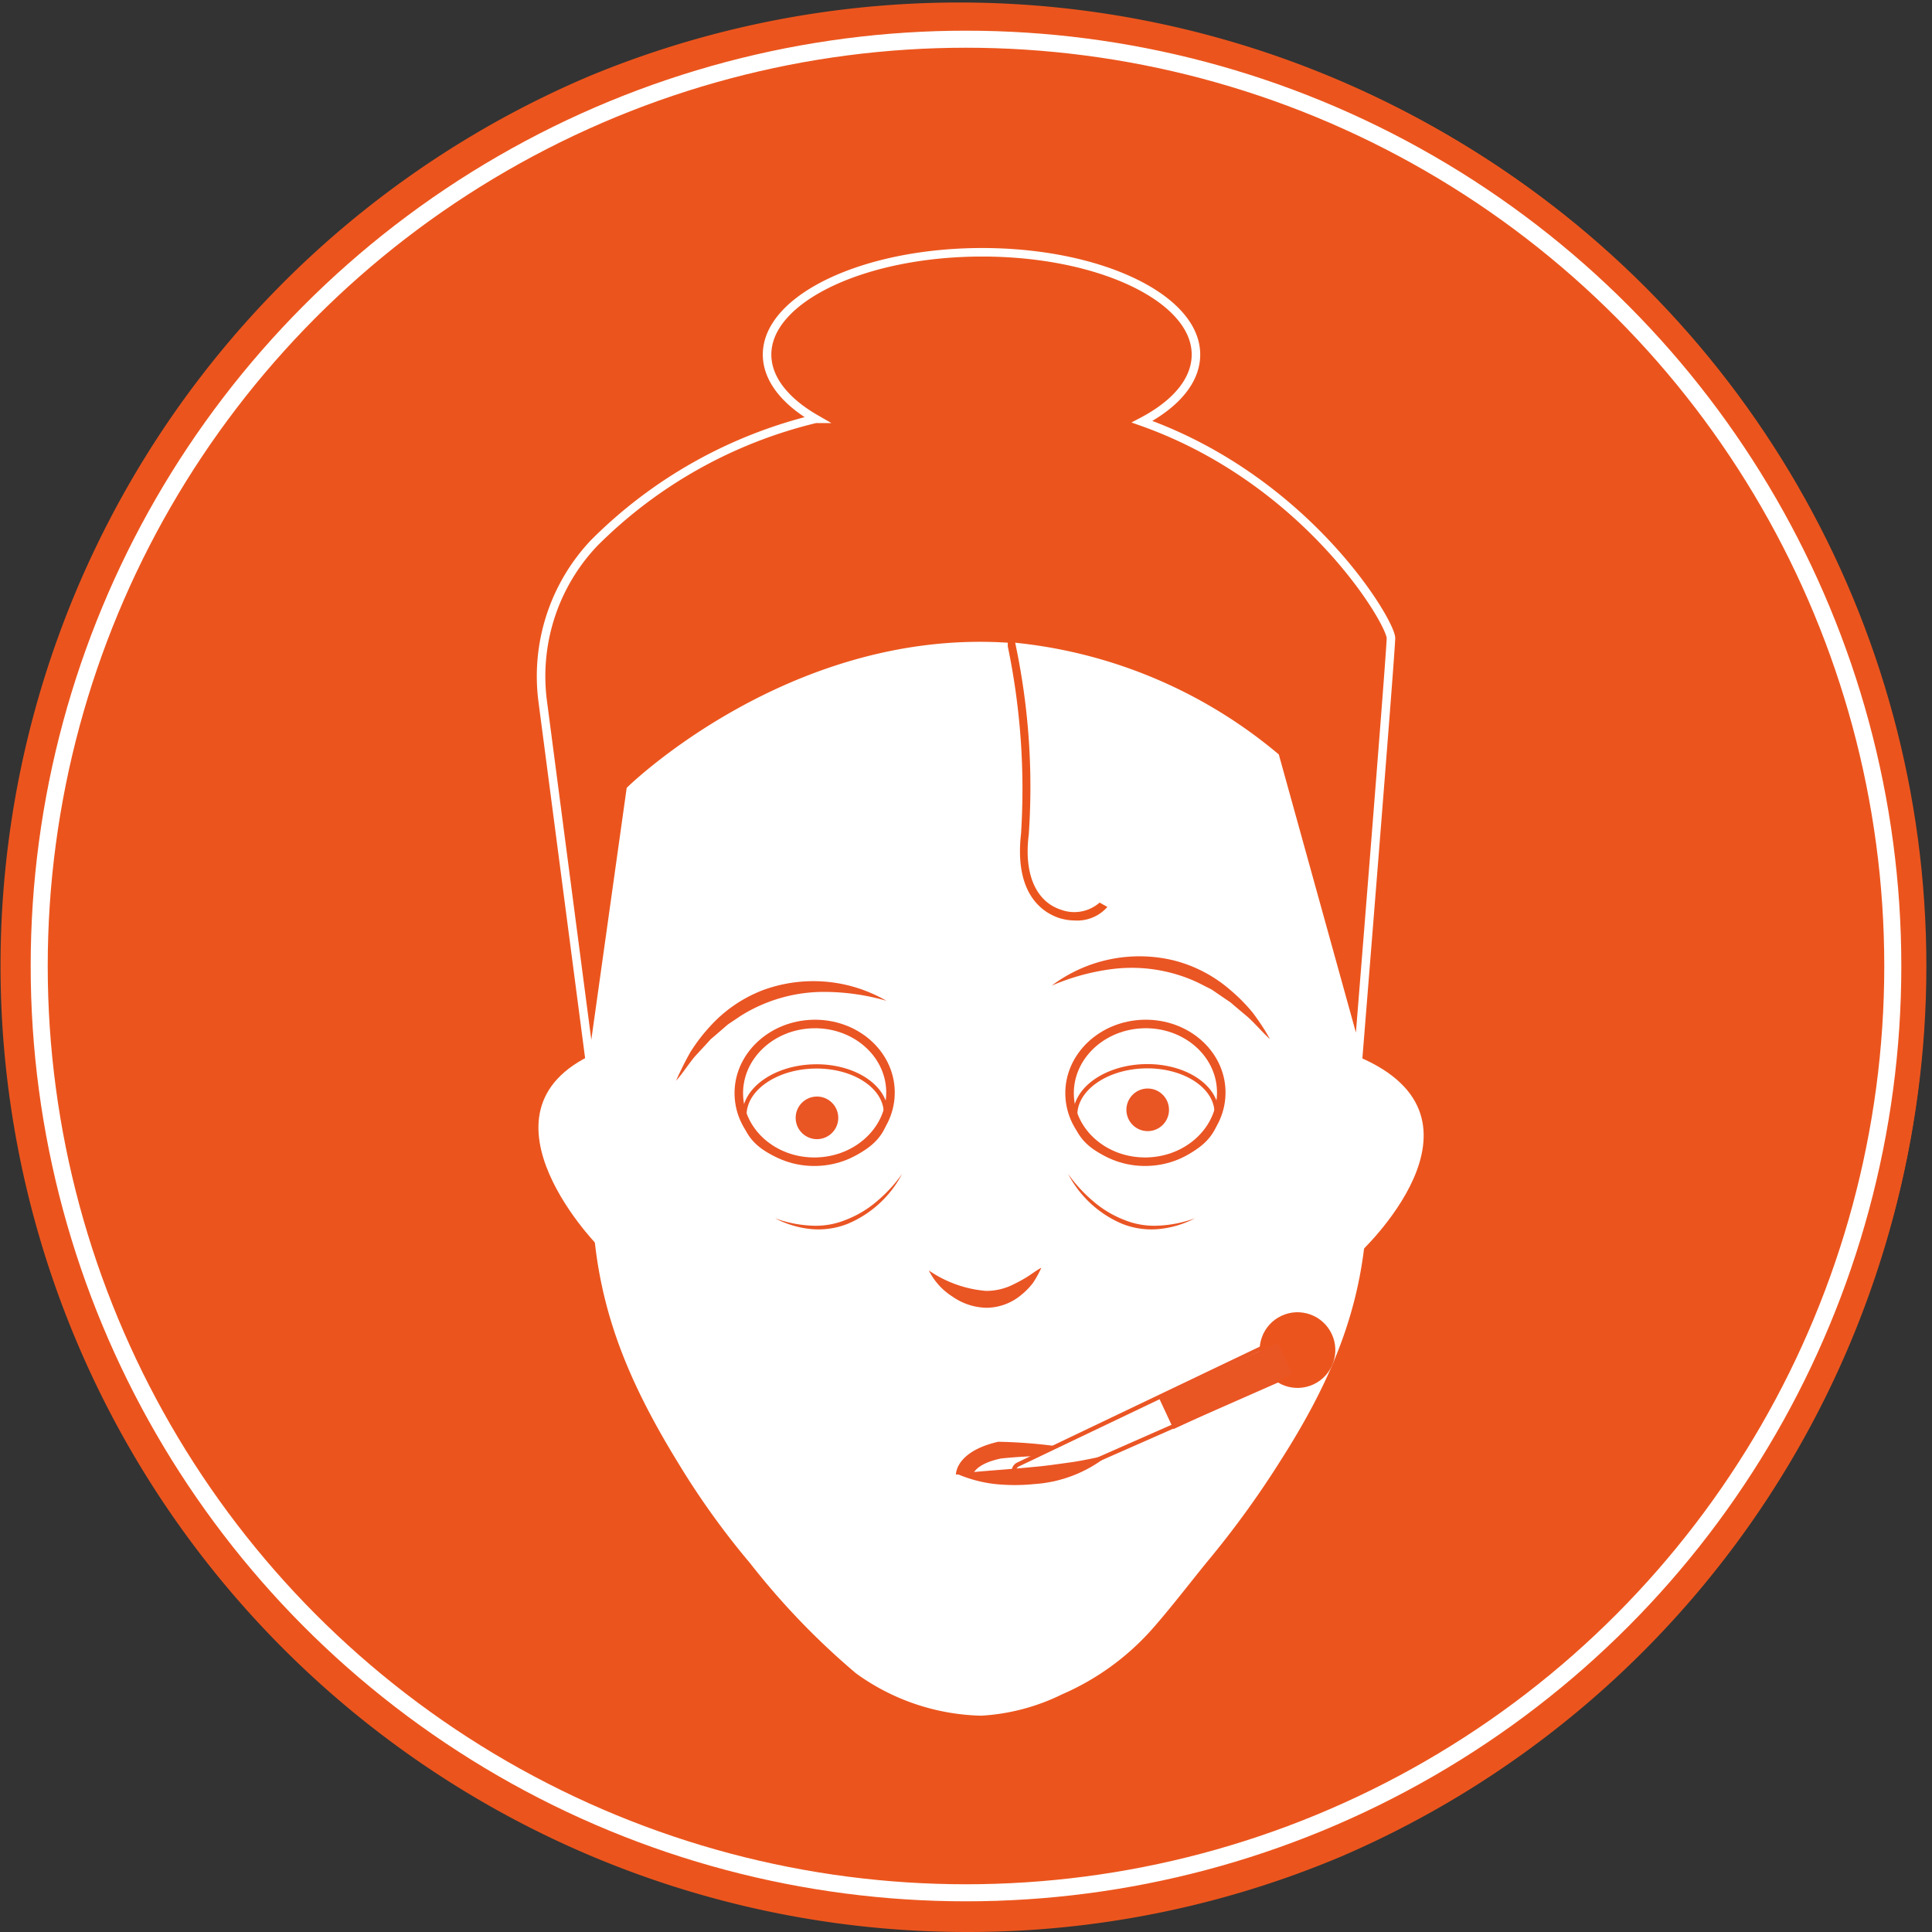<svg xmlns="http://www.w3.org/2000/svg" viewBox="0 0 113.34 113.34"><rect x="0" y="0" width="113.34" height="113.34" fill="#333333" stroke="none"/><title>Circle - Also a lady version of the sick guy</title><g id="00aab36a-f6fe-4f63-b9a3-a8dea841c8d1" data-name="Layer 2"><g id="e0fbe9fd-8de3-4557-a869-98aa864c3c01" data-name="Layer 1"><circle cx="56.67" cy="56.67" r="56.34" fill="#eb551d"/><path d="M56.67,113.34A56.69,56.69,0,0,1,34.61,4.45,56.69,56.69,0,0,1,78.73,108.89,56.32,56.32,0,0,1,56.67,113.34ZM56.67.66a56,56,0,1,0,56,56A56.08,56.08,0,0,0,56.67.66Z" fill="#eb551d"/><circle cx="56.67" cy="56.67" r="54.37" fill="none" stroke="#fff" stroke-miterlimit="10"/><path d="M79.71,73.55s8.57-7.9,0-11.55" fill="#fff"/><path d="M35,73s-8.12-8.37.69-11.52" fill="#fff"/><path d="M80.14,67.66c.48,7-1.21,12.06-5,18a55.64,55.64,0,0,1-4.05,5.63c-1.07,1.29-2.17,2.75-3.35,4.11a15.07,15.07,0,0,1-5.44,4,12.3,12.3,0,0,1-4.74,1.25,13,13,0,0,1-7.35-2.49A43.52,43.52,0,0,1,44,91.7a46.28,46.28,0,0,1-4.15-5.77c-3.61-5.86-5.34-10.68-5.11-17.55l.67-20.47s19.08-24.94,43.34,0Z" fill="#fff"/><path d="M56.58,86.47s0-1,2.1-1.44c0,0,3.88-.46,5.84.18" fill="#fff"/><path d="M57.08,86.5l-1,0c0-.14.09-1.37,2.48-1.92a29.78,29.78,0,0,1,6.44.83l-.64.31c-1.84-.59-5.59-.16-5.63-.16C57.2,85.88,57.08,86.5,57.08,86.5Z" fill="#ea5524"/><ellipse cx="47.79" cy="64.11" rx="4.45" ry="4.04" transform="translate(-1.54 1.18) rotate(-1.39)" fill="none" stroke="#ea5524" stroke-miterlimit="10" stroke-width="0.5"/><circle cx="47.93" cy="65.58" r="1.25" transform="translate(-1.58 1.18) rotate(-1.39)" fill="#ea5524"/><ellipse cx="67.19" cy="64.11" rx="4.45" ry="4.04" transform="translate(-1.53 1.65) rotate(-1.39)" fill="none" stroke="#ea5524" stroke-miterlimit="10" stroke-width="0.5"/><circle cx="67.33" cy="65.11" r="1.25" transform="translate(-1.56 1.65) rotate(-1.39)" fill="#ea5524"/><path d="M52,58.71a13.2,13.2,0,0,0-3.57-.52,9.15,9.15,0,0,0-3.44.63,9,9,0,0,0-1.56.79l-.73.49-.67.58-.34.29-.3.33-.61.66c-.39.46-.72,1-1.12,1.44.25-.56.52-1.11.83-1.66a10.17,10.17,0,0,1,1.13-1.49,8.1,8.1,0,0,1,3.1-2.15A8.56,8.56,0,0,1,52,58.71Z" fill="#ea5524"/><path d="M61.7,57.82a8.56,8.56,0,0,1,7.15-1.48,8.1,8.1,0,0,1,3.34,1.75,10.17,10.17,0,0,1,1.31,1.33c.37.5.71,1,1,1.54-.46-.42-.85-.89-1.29-1.29l-.69-.58-.34-.29-.37-.25-.73-.5-.79-.4a9,9,0,0,0-1.64-.59,9.15,9.15,0,0,0-3.49-.2A13.2,13.2,0,0,0,61.7,57.82Z" fill="#ea5524"/><path d="M54.49,74.53s3.32,3.95,6.6-.16" fill="#fff"/><path d="M54.49,74.53a6.89,6.89,0,0,0,3.36,1.2,3.54,3.54,0,0,0,1.62-.39,8.56,8.56,0,0,0,.8-.44c.27-.17.52-.37.82-.53a5.87,5.87,0,0,1-.49.89,4.12,4.12,0,0,1-.73.74,3.21,3.21,0,0,1-2,.72,3.6,3.6,0,0,1-2-.66A3.83,3.83,0,0,1,54.49,74.53Z" fill="#ea5524"/><path d="M59.51,86.5l1.81,0a.45.45,0,0,0,.6.22l14.23-6.27a.45.45,0,0,0,.22-.6l-.53-1.13a.45.45,0,0,0-.6-.22L59.73,85.91A.45.45,0,0,0,59.51,86.5Z" fill="#fff" stroke="#ea5524" stroke-miterlimit="10" stroke-width="0.25"/><circle cx="76.11" cy="79.21" r="1.97" transform="translate(-26.4 39.74) rotate(-25.09)" fill="#eb551d" stroke="#eb551d" stroke-miterlimit="10" stroke-width="0.5"/><line x1="68.42" y1="82.93" x2="75.38" y2="79.68" fill="none" stroke="#ea5524" stroke-miterlimit="10" stroke-width="2"/><path d="M56.13,86.46c1.55-.18,3-.25,4.48-.4.73-.06,1.45-.17,2.18-.27s1.45-.27,2.22-.42a7.69,7.69,0,0,1-4.31,1.69,11.3,11.3,0,0,1-2.33,0A7.9,7.9,0,0,1,56.13,86.46Z" fill="#ea5524"/><ellipse cx="47.82" cy="65.36" rx="4.15" ry="2.8" transform="translate(-1.57 1.18) rotate(-1.39)" fill="none" stroke="#ea5524" stroke-miterlimit="10" stroke-width="0.25"/><ellipse cx="67.22" cy="65.35" rx="4.15" ry="2.8" transform="translate(-1.56 1.65) rotate(-1.39)" fill="none" stroke="#ea5524" stroke-miterlimit="10" stroke-width="0.25"/><path d="M52.92,68.87a6.39,6.39,0,0,1-3.18,2.92,4.62,4.62,0,0,1-2.18.31,5.71,5.71,0,0,1-2.09-.63,7.1,7.1,0,0,0,2.1.43,4.67,4.67,0,0,0,2.08-.35,6.24,6.24,0,0,0,1.82-1.1A8.73,8.73,0,0,0,52.92,68.87Z" fill="#ea5524"/><path d="M62.66,68.87a8.73,8.73,0,0,0,1.46,1.59,6.24,6.24,0,0,0,1.82,1.1A4.67,4.67,0,0,0,68,71.9a7.1,7.1,0,0,0,2.1-.43A5.71,5.71,0,0,1,68,72.1a4.62,4.62,0,0,1-2.18-.31A6.39,6.39,0,0,1,62.66,68.87Z" fill="#ea5524"/><path d="M67,24.74c2-1.05,3.16-2.43,3.16-3.94,0-3.29-5.61-6-12.54-6S45,17.51,45,20.8c0,1.43,1.07,2.75,2.84,3.77a27.4,27.4,0,0,0-13,7.3,11.37,11.37,0,0,0-3,9.29l2.84,21.7L37,46.34s9.29-9.1,21.87-8.4a40.84,40.84,0,0,1,.78,10.94c-.44,3.86,1.53,4.92,2.4,5.21a3.39,3.39,0,0,0,1,.16,2.6,2.6,0,0,0,2.29-1.12l-.87-.49a2,2,0,0,1-2.15.49c-1.34-.43-2-1.94-1.72-4.14a40.72,40.72,0,0,0-.73-11,28.21,28.21,0,0,1,14.93,6.41L79.68,62s1.91-23.65,1.92-24.56S76.71,28.18,67,24.74Z" fill="#eb551d" stroke="#fff" stroke-miterlimit="10" stroke-width="0.5"/></g></g></svg>